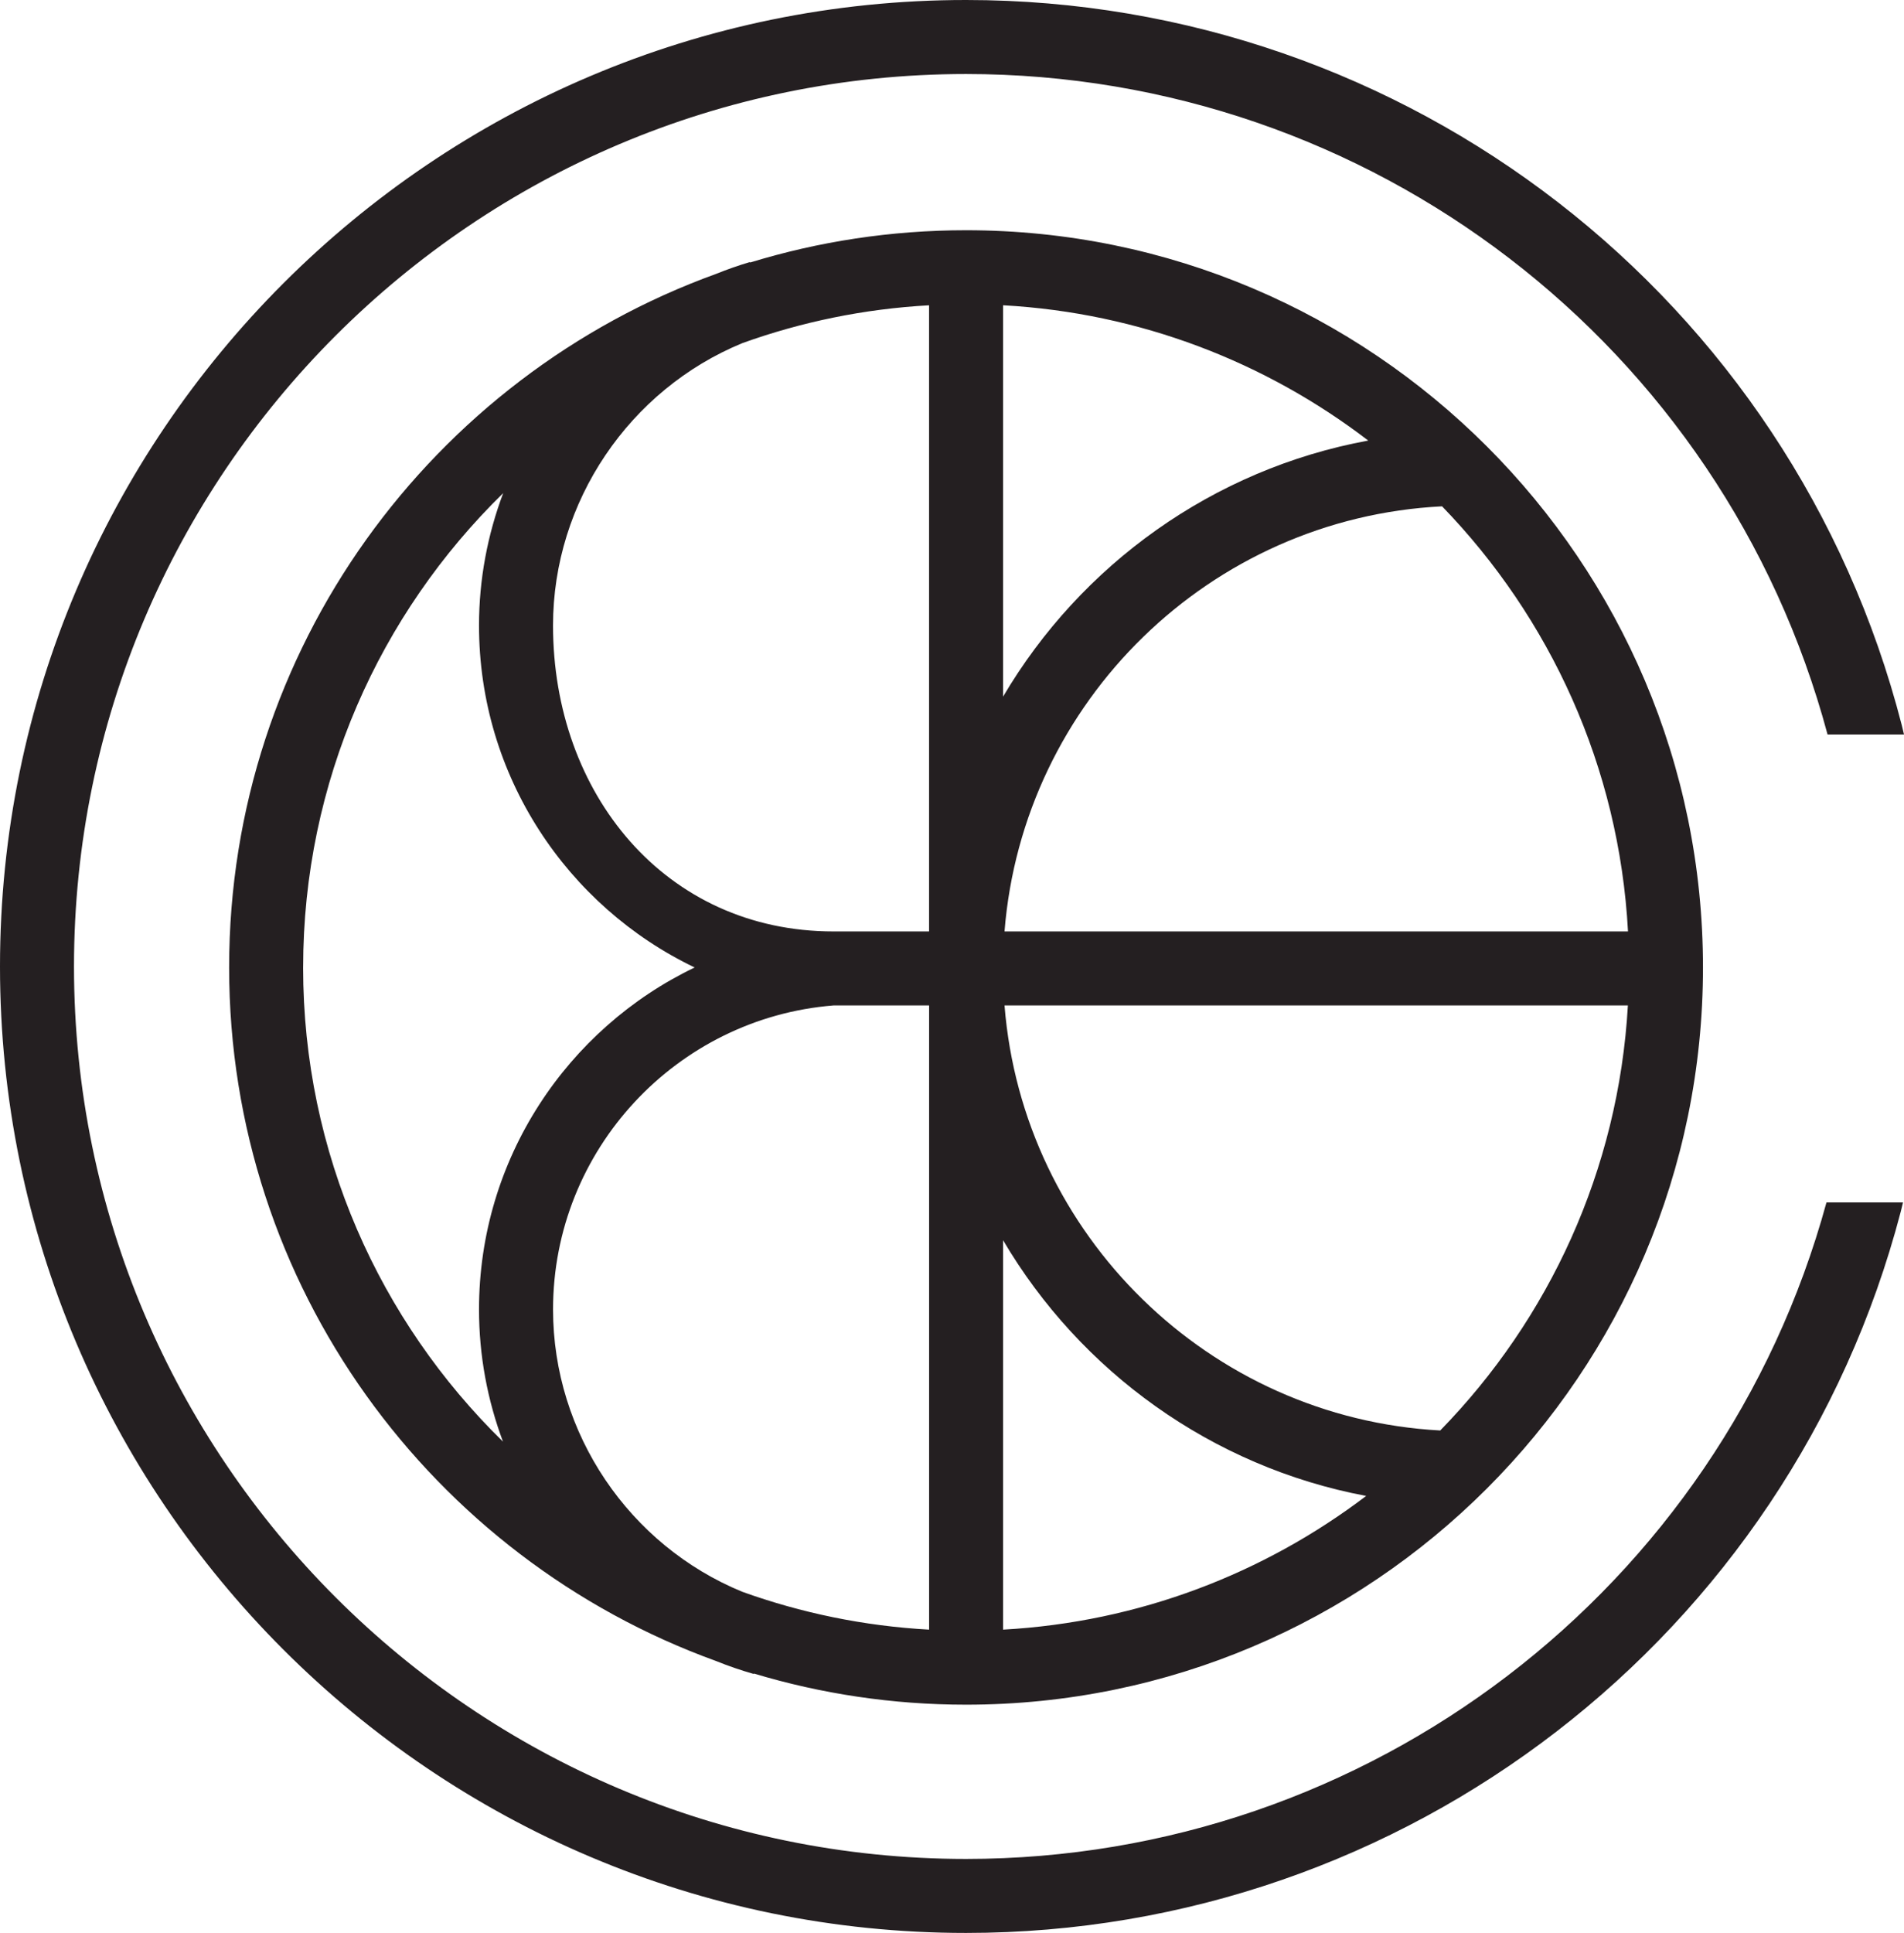 <?xml version="1.0" encoding="UTF-8"?><svg id="Layer_2" xmlns="http://www.w3.org/2000/svg" viewBox="0 0 829.63 841.89"><g id="Layer_1-2"><g><path fill="#241F21" d="M420.94,100.28c-32.74,0-64.35,4.93-94.14,14.07l-.06-.21c-5.01,1.49-9.91,3.21-14.69,5.14-123.63,44.69-212.21,163.24-212.21,302.1s88.5,257.28,212.04,302.02c5.36,2.17,10.89,4.08,16.54,5.69l.06-.19c29.29,8.82,60.34,13.57,92.47,13.57,177.05,0,321.09-144.04,321.09-321.09S597.99,100.28,420.94,100.28ZM132.09,421.38c0-80.88,33.41-154.1,87.16-206.59-6.82,18.12-10.53,37.58-10.53,57.62,0,65.58,38.43,122.35,93.96,148.97-55.52,26.62-93.96,83.38-93.96,148.96,0,20.04,3.67,39.47,10.44,57.55-53.71-52.48-87.08-125.67-87.08-206.51Zm272.74,288.4c-28.44-1.57-55.77-7.27-81.45-16.51-49.17-20.22-82.4-68.85-82.4-122.93,0-69.66,53.9-126.97,122.19-132.42h41.67v271.86Zm0-304.1h-41.67c-73.25,0-122.19-60.02-122.19-133.27,0-53.96,33.35-102.78,82.54-122.98,25.63-9.21,52.93-14.9,81.31-16.46V405.68Zm32.24-272.72c59.62,3.29,114.47,24.75,159.11,58.92-67.71,12.46-125.3,54.2-159.11,111.54V132.96Zm0,576.82v-169.61c33.66,57.1,90.89,98.71,158.21,111.38-44.48,33.77-98.99,54.96-158.21,58.23Zm190.49-86.74c-100.66-5.46-181.91-85.13-189.86-185.12h271.62c-4.08,71.83-34.51,136.71-81.77,185.12Zm-189.86-217.36c7.97-100.25,89.63-180.07,190.65-185.15,46.99,48.51,77.16,113.39,81.02,185.15H437.7Z"/><path fill="#241F21" d="M795.85,523.71c-46.07,168.56-199.59,285.94-374.91,285.94-214.33,0-388.7-174.37-388.7-388.7S206.61,32.24,420.94,32.24c176.15,0,329.87,118.09,375.38,287.66h33.31c-.33-1.34-.62-2.68-.96-4.01C780.88,129.9,613.21,0,420.94,0,188.84,0,0,188.84,0,420.94s188.84,420.94,420.94,420.94c191.4,0,358.87-129.16,407.26-314.1,.35-1.36,.66-2.72,1-4.08h-33.35Z"/></g></g></svg>